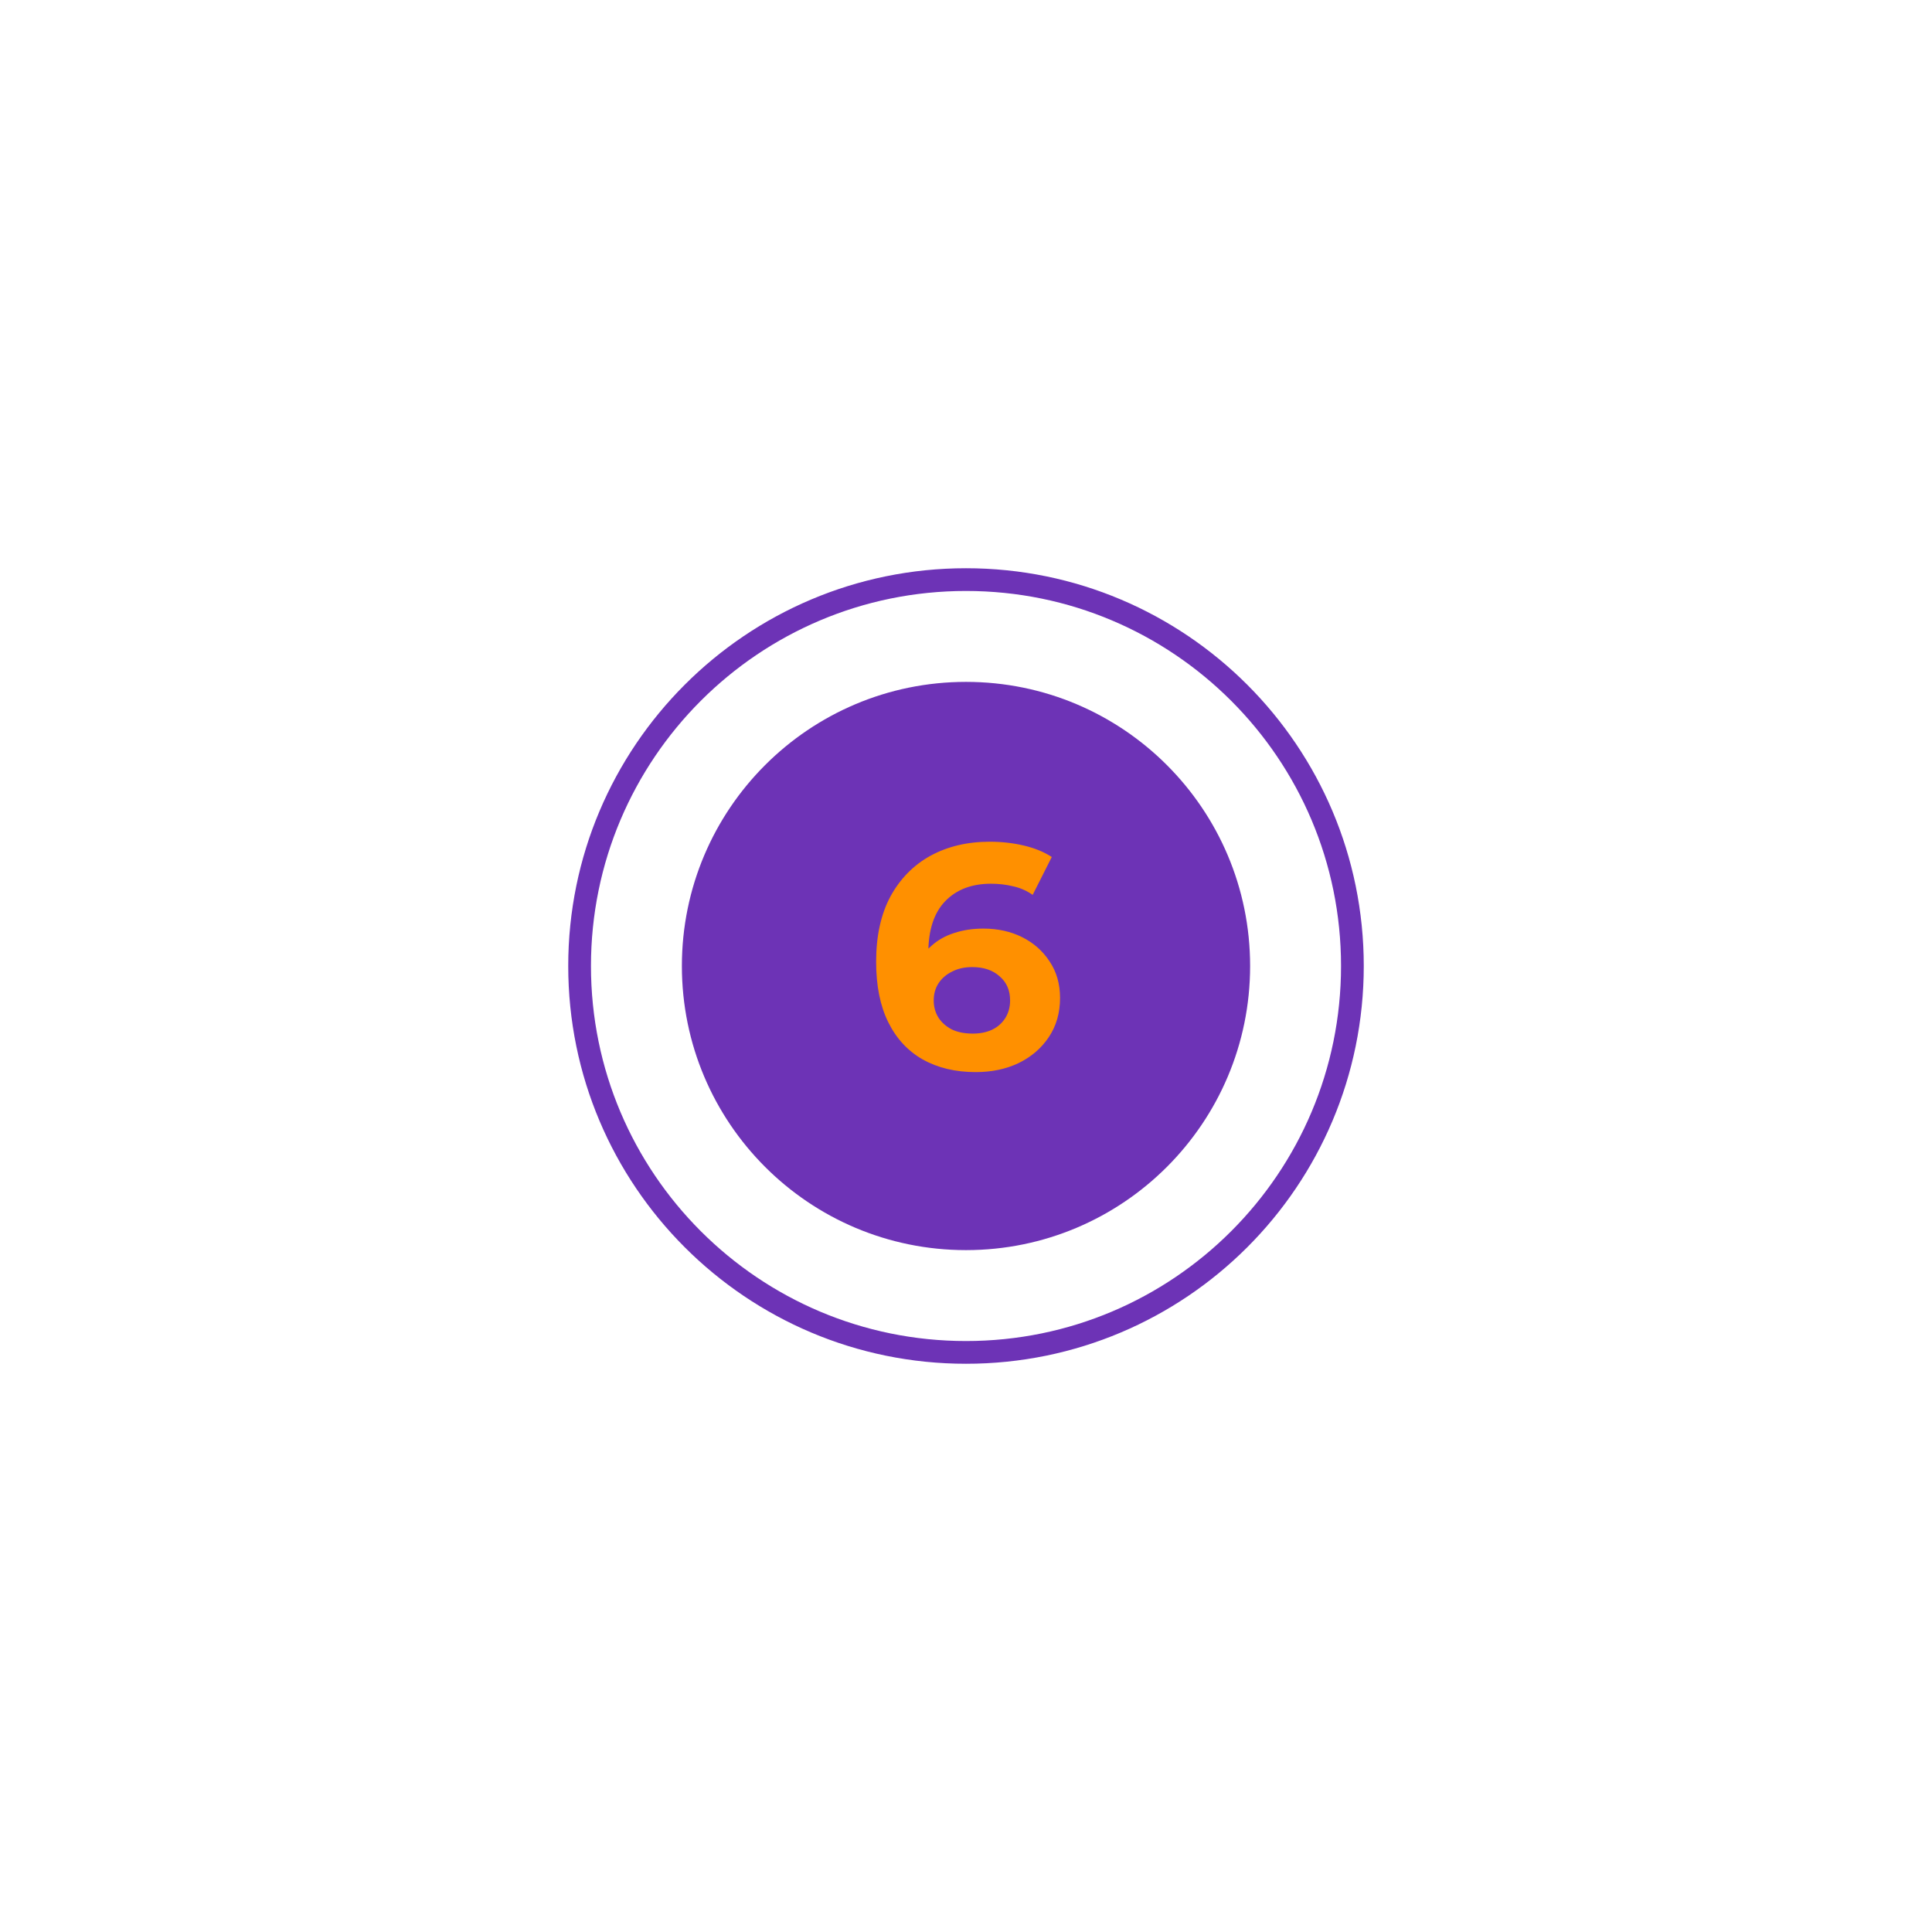 <?xml version="1.0" encoding="UTF-8"?> <svg xmlns="http://www.w3.org/2000/svg" width="85" height="85" viewBox="0 0 85 85" fill="none"><g clip-path="url(#clip0_1303_2229)"><path d="M42.5 59.5C51.889 59.5 59.5 51.889 59.5 42.5C59.5 33.111 51.889 25.5 42.5 25.5C33.111 25.5 25.5 33.111 25.5 42.5C25.5 51.889 33.111 59.5 42.5 59.5Z" stroke="#6D33B6"></path><g filter="url(#filter0_d_1303_2229)"><path d="M42.5 55C49.404 55 55 49.404 55 42.5C55 35.596 49.404 30 42.5 30C35.596 30 30 35.596 30 42.5C30 49.404 35.596 55 42.5 55Z" fill="#6D33B6"></path><path d="M42.928 47.168C42.032 47.168 41.253 46.981 40.59 46.608C39.937 46.235 39.433 45.689 39.078 44.97C38.723 44.251 38.546 43.365 38.546 42.31C38.546 41.181 38.756 40.224 39.176 39.44C39.605 38.656 40.193 38.059 40.94 37.648C41.696 37.237 42.564 37.032 43.544 37.032C44.067 37.032 44.566 37.088 45.042 37.2C45.518 37.312 45.929 37.48 46.274 37.704L45.434 39.37C45.163 39.183 44.874 39.057 44.566 38.992C44.258 38.917 43.936 38.88 43.6 38.88C42.751 38.88 42.079 39.137 41.584 39.65C41.089 40.163 40.842 40.924 40.842 41.932C40.842 42.1 40.842 42.287 40.842 42.492C40.851 42.697 40.879 42.903 40.926 43.108L40.296 42.52C40.473 42.156 40.702 41.853 40.982 41.61C41.262 41.358 41.593 41.171 41.976 41.05C42.368 40.919 42.797 40.854 43.264 40.854C43.899 40.854 44.468 40.98 44.972 41.232C45.476 41.484 45.877 41.839 46.176 42.296C46.484 42.753 46.638 43.29 46.638 43.906C46.638 44.569 46.47 45.147 46.134 45.642C45.807 46.127 45.364 46.505 44.804 46.776C44.253 47.037 43.628 47.168 42.928 47.168ZM42.802 45.474C43.119 45.474 43.399 45.418 43.642 45.306C43.894 45.185 44.09 45.012 44.23 44.788C44.37 44.564 44.44 44.307 44.44 44.018C44.44 43.57 44.286 43.215 43.978 42.954C43.679 42.683 43.278 42.548 42.774 42.548C42.438 42.548 42.144 42.613 41.892 42.744C41.64 42.865 41.439 43.038 41.29 43.262C41.15 43.477 41.08 43.729 41.08 44.018C41.08 44.298 41.15 44.55 41.29 44.774C41.43 44.989 41.626 45.161 41.878 45.292C42.13 45.413 42.438 45.474 42.802 45.474Z" fill="#FF9000"></path></g></g><defs><filter id="filter0_d_1303_2229" x="0" y="0" width="85" height="85" filterUnits="userSpaceOnUse" color-interpolation-filters="sRGB"><feFlood flood-opacity="0" result="BackgroundImageFix"></feFlood><feColorMatrix in="SourceAlpha" type="matrix" values="0 0 0 0 0 0 0 0 0 0 0 0 0 0 0 0 0 0 127 0" result="hardAlpha"></feColorMatrix><feOffset></feOffset><feGaussianBlur stdDeviation="15"></feGaussianBlur><feComposite in2="hardAlpha" operator="out"></feComposite><feColorMatrix type="matrix" values="0 0 0 0 0.645 0 0 0 0 0.362 0 0 0 0 1 0 0 0 0.5 0"></feColorMatrix><feBlend mode="normal" in2="BackgroundImageFix" result="effect1_dropShadow_1303_2229"></feBlend><feBlend mode="normal" in="SourceGraphic" in2="effect1_dropShadow_1303_2229" result="shape"></feBlend></filter><clipPath id="clip0_1303_2229"><rect width="85" height="85" fill="white"></rect></clipPath></defs></svg> 